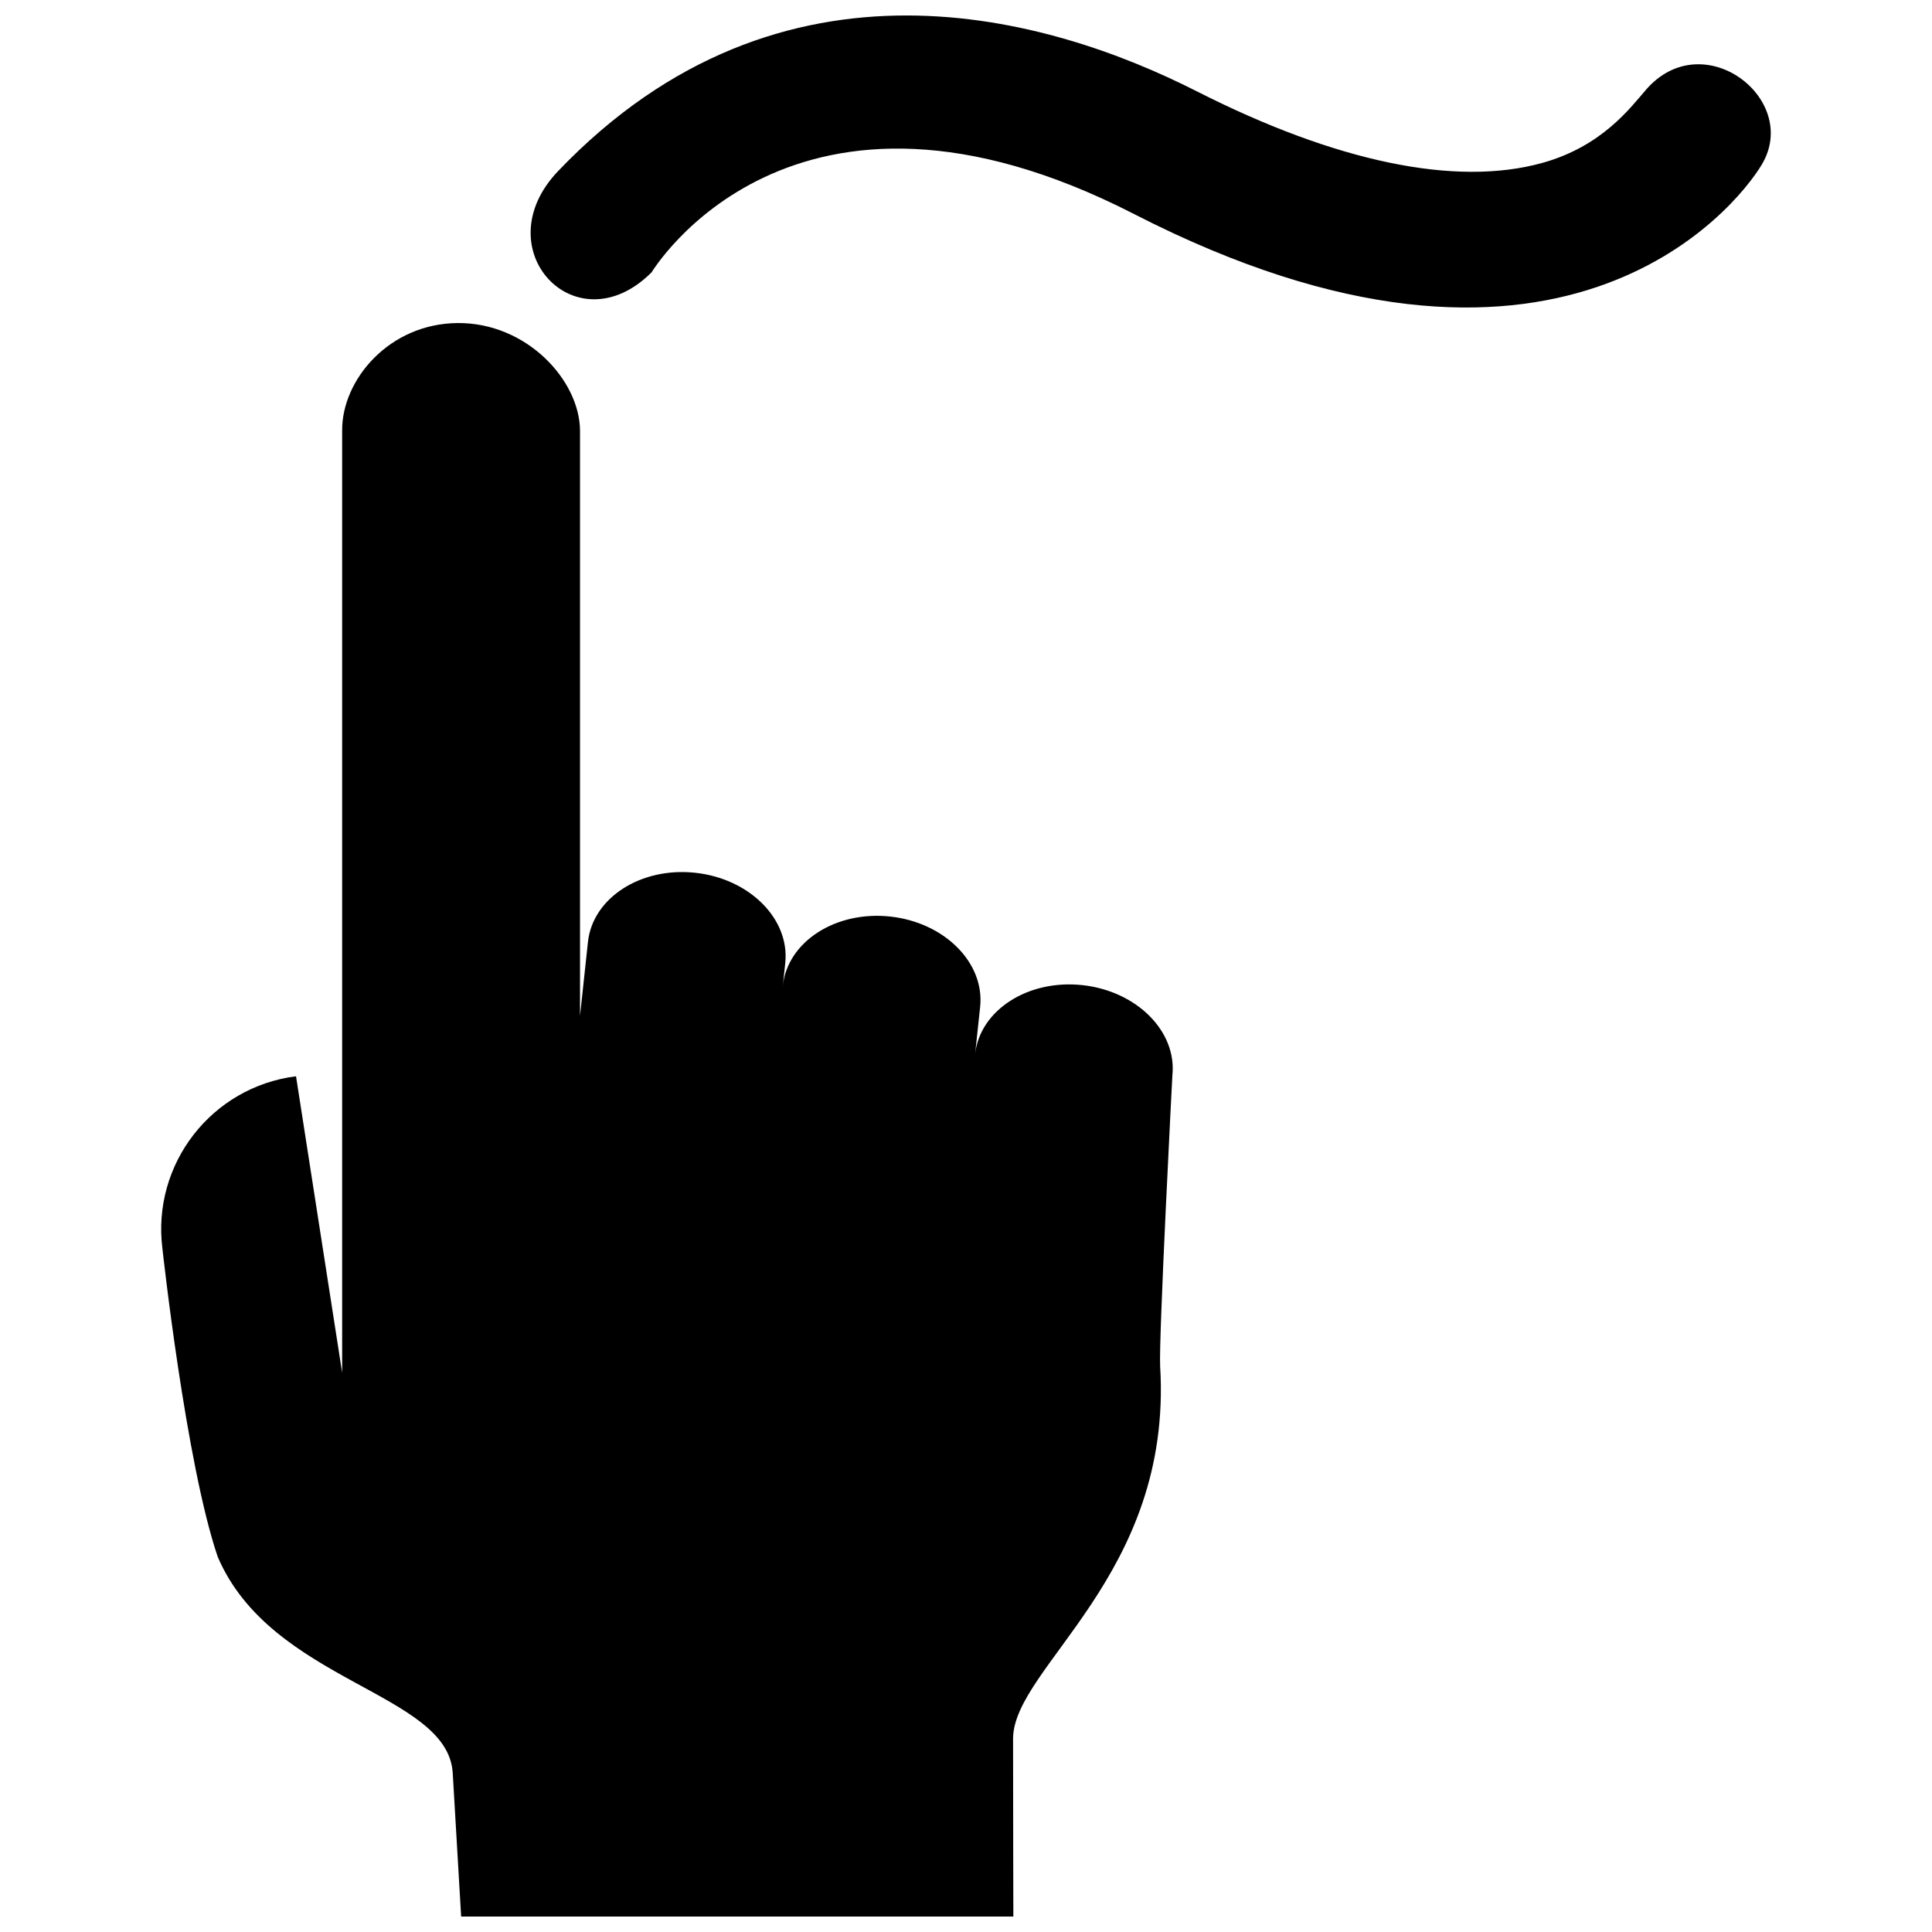 <?xml version="1.0" encoding="UTF-8"?>
<!-- Uploaded to: SVG Repo, www.svgrepo.com, Generator: SVG Repo Mixer Tools -->
<svg width="800px" height="800px" version="1.1" viewBox="144 144 512 512" xmlns="http://www.w3.org/2000/svg">
 <defs>
  <clipPath id="a">
   <path d="m186 148.09h428v503.81h-428z"/>
  </clipPath>
 </defs>
 <g clip-path="url(#a)">
  <path d="m454.69 429.03s-3.656 70.16-3.238 77.059c3.367 55.43-38.977 79.648-38.977 98.703 0 19.051 0.074 47.113 0.074 47.113h-146.34s-0.973-16.559-2.231-38.027c-1.258-21.469-48.023-23.945-62.281-57.312-8.469-24.91-14.652-81.672-14.652-81.672-2.836-22.383 13.012-42.832 35.406-45.672l12.223 78.555v-249.67c-0.105-13.359 12.367-28.348 30.613-28.496 18.242-0.141 32.312 15.113 32.426 28.477v155.12l2.098-19.559c1.25-11.688 13.969-19.906 28.41-18.359 14.438 1.547 25.129 12.273 23.879 23.957l-0.645 6.004c1.254-11.688 13.969-19.906 28.414-18.363 14.438 1.547 25.129 12.273 23.879 23.957 0 0-1.324 12.348-1.32 12.352 1.391-11.562 14.035-19.664 28.379-18.133 14.445 1.551 25.137 12.277 23.883 23.965zm156.25-241.5c10.23-17.266-15.539-37.137-30.668-19.82-4.215 4.836-11.691 15.082-27.617 19.484-22.902 6.328-54.562-0.25-91.559-19.027-38.664-19.629-109.79-40.93-169.18 21.16-19.773 20.676 4.766 46.828 24.758 26.844 0.141-0.137 37.09-62.008 127.89-15.438 111.98 57.418 159.39-1.41 166.38-13.203z"/>
 </g>
</svg>